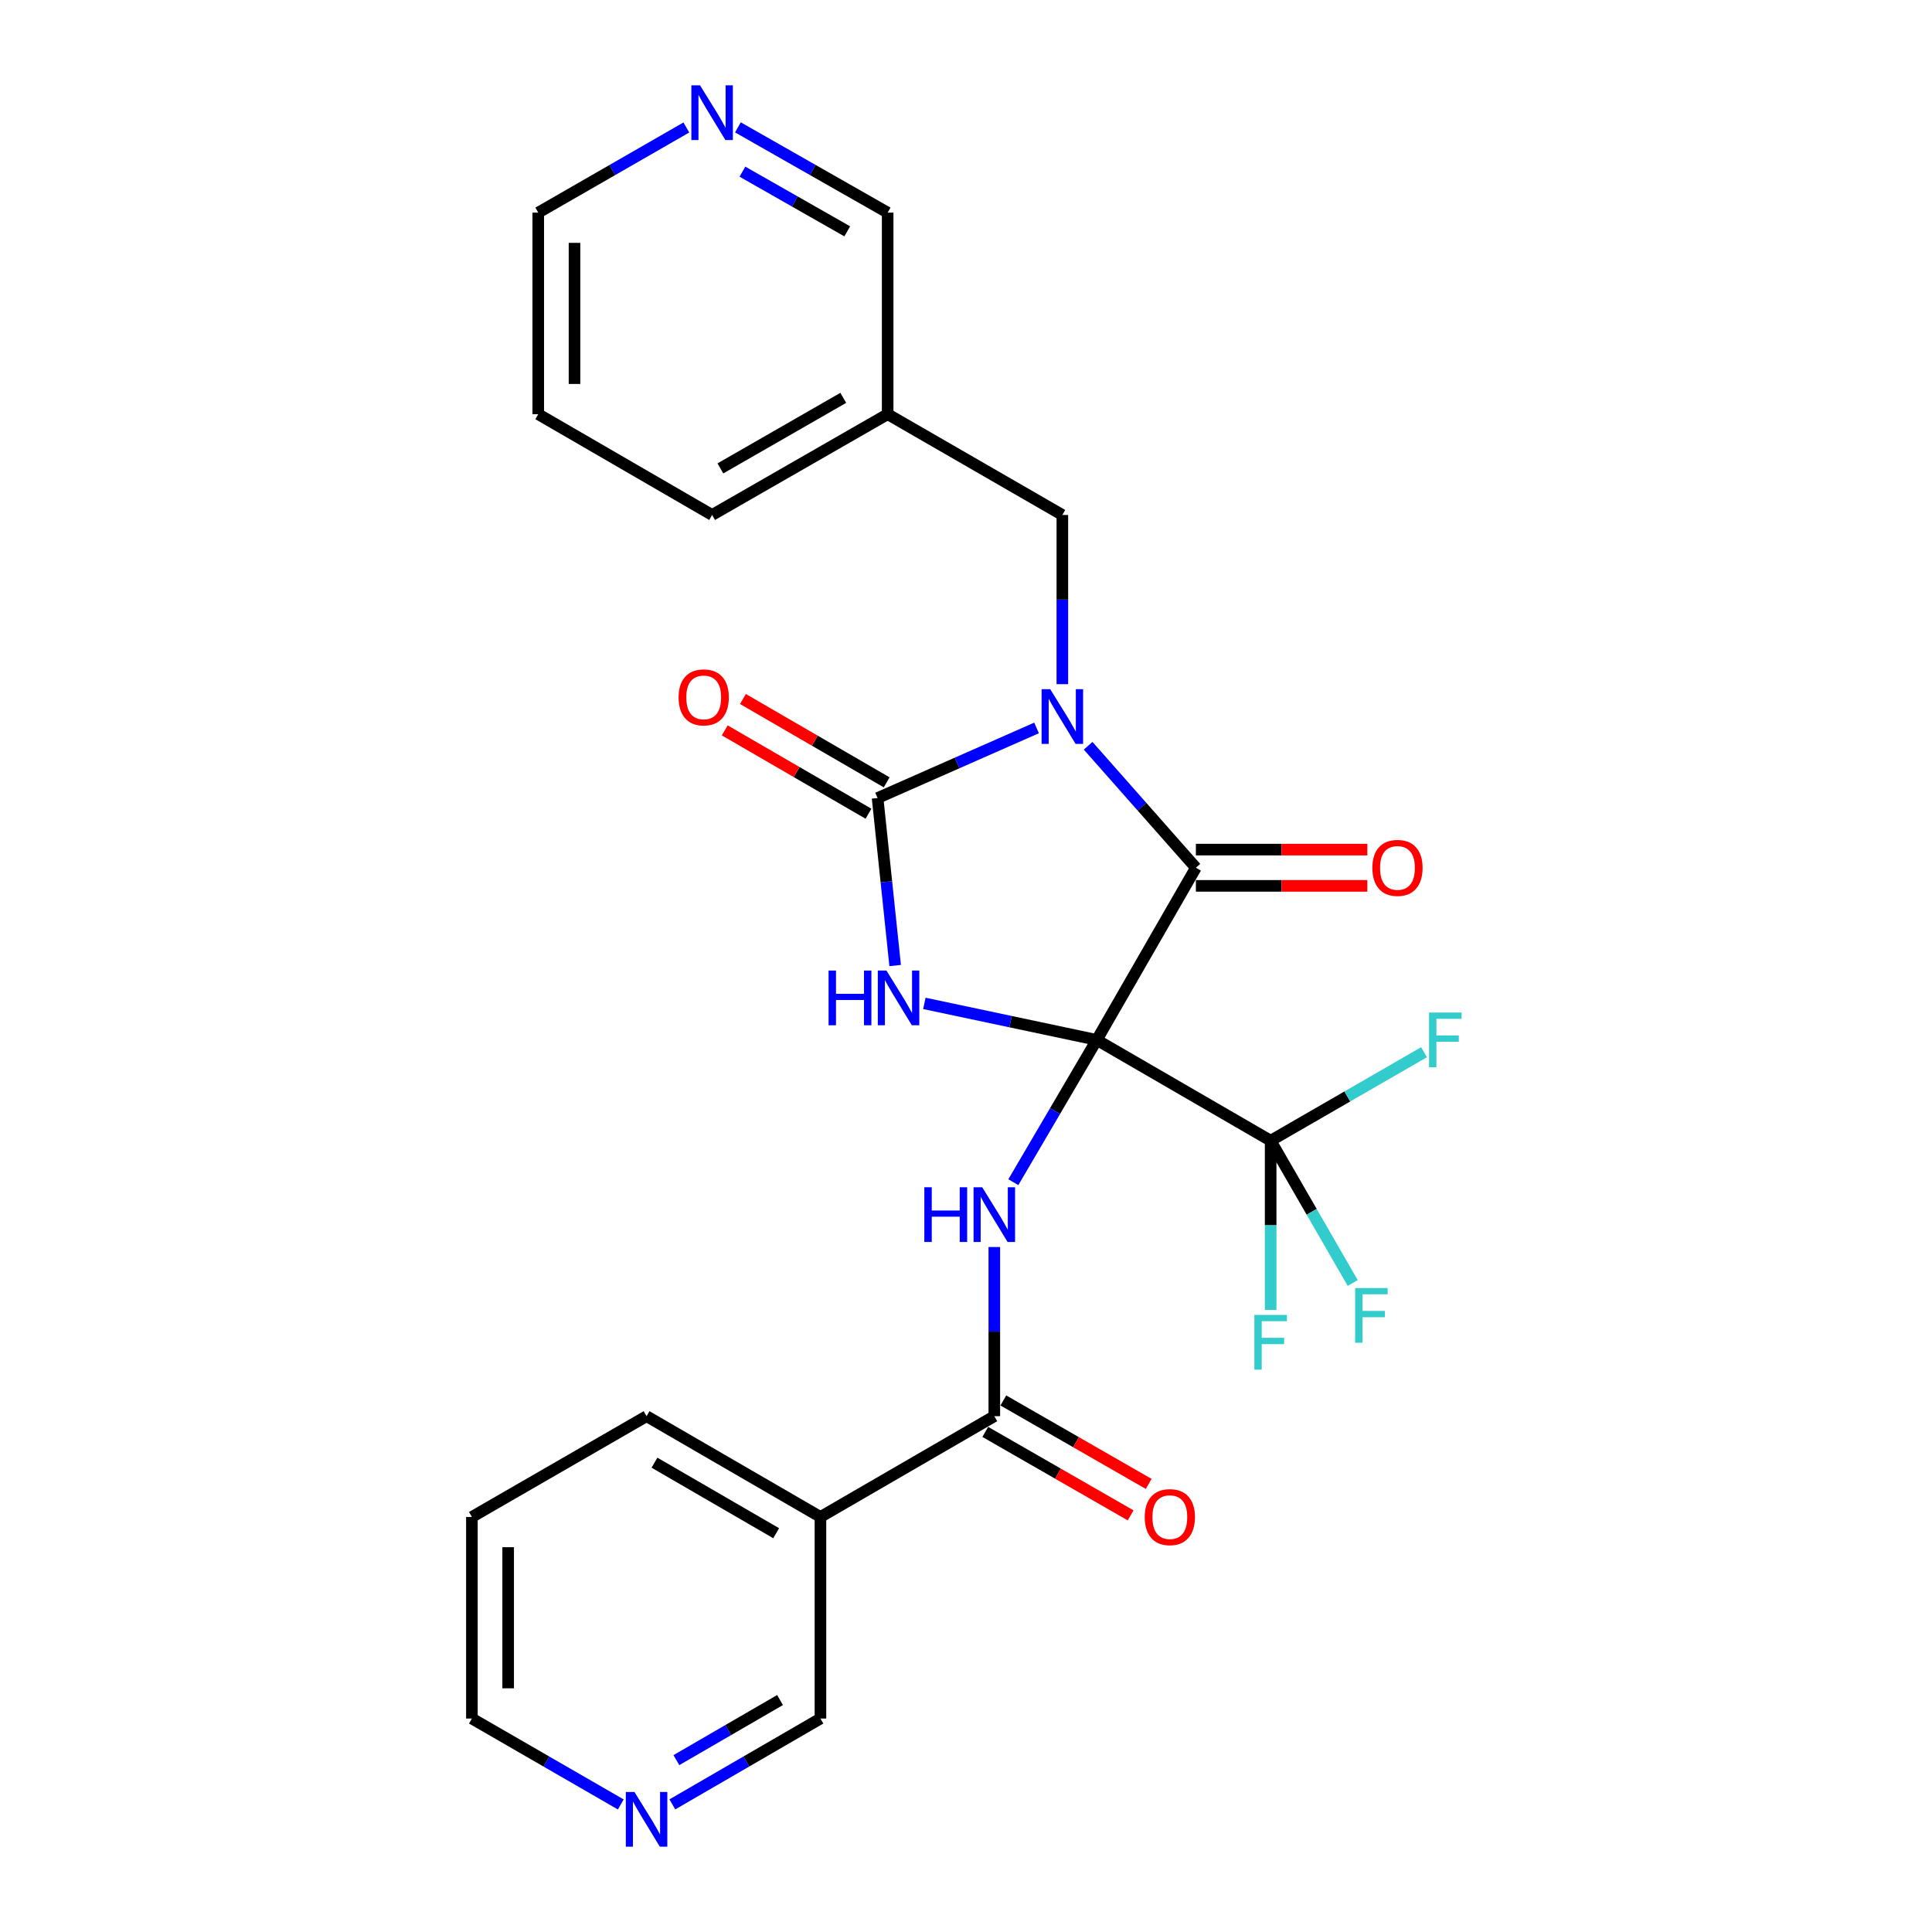 <?xml version='1.0' encoding='iso-8859-1'?>
<svg version='1.1' baseProfile='full'
              xmlns='http://www.w3.org/2000/svg'
                      xmlns:rdkit='http://www.rdkit.org/xml'
                      xmlns:xlink='http://www.w3.org/1999/xlink'
                  xml:space='preserve'
width='1000px' height='1000px' viewBox='0 0 1000 1000'>
<!-- END OF HEADER -->
<rect style='opacity:1.0;fill:#FFFFFF;stroke:none' width='1000' height='1000' x='0' y='0'> </rect>
<path class='bond-0' d='M 567.692,538.261 L 523.072,528.805' style='fill:none;fill-rule:evenodd;stroke:#000000;stroke-width:6px;stroke-linecap:butt;stroke-linejoin:miter;stroke-opacity:1' />
<path class='bond-0' d='M 523.072,528.805 L 478.452,519.35' style='fill:none;fill-rule:evenodd;stroke:#0000FF;stroke-width:6px;stroke-linecap:butt;stroke-linejoin:miter;stroke-opacity:1' />
<path class='bond-2' d='M 567.692,538.261 L 618.988,449.142' style='fill:none;fill-rule:evenodd;stroke:#000000;stroke-width:6px;stroke-linecap:butt;stroke-linejoin:miter;stroke-opacity:1' />
<path class='bond-4' d='M 567.692,538.261 L 546.094,575.081' style='fill:none;fill-rule:evenodd;stroke:#000000;stroke-width:6px;stroke-linecap:butt;stroke-linejoin:miter;stroke-opacity:1' />
<path class='bond-4' d='M 546.094,575.081 L 524.497,611.902' style='fill:none;fill-rule:evenodd;stroke:#0000FF;stroke-width:6px;stroke-linecap:butt;stroke-linejoin:miter;stroke-opacity:1' />
<path class='bond-5' d='M 567.692,538.261 L 657.686,590.422' style='fill:none;fill-rule:evenodd;stroke:#000000;stroke-width:6px;stroke-linecap:butt;stroke-linejoin:miter;stroke-opacity:1' />
<path class='bond-3' d='M 463.331,499.757 L 458.782,456.409' style='fill:none;fill-rule:evenodd;stroke:#0000FF;stroke-width:6px;stroke-linecap:butt;stroke-linejoin:miter;stroke-opacity:1' />
<path class='bond-3' d='M 458.782,456.409 L 454.234,413.061' style='fill:none;fill-rule:evenodd;stroke:#000000;stroke-width:6px;stroke-linecap:butt;stroke-linejoin:miter;stroke-opacity:1' />
<path class='bond-1' d='M 563.22,386.004 L 591.104,417.573' style='fill:none;fill-rule:evenodd;stroke:#0000FF;stroke-width:6px;stroke-linecap:butt;stroke-linejoin:miter;stroke-opacity:1' />
<path class='bond-1' d='M 591.104,417.573 L 618.988,449.142' style='fill:none;fill-rule:evenodd;stroke:#000000;stroke-width:6px;stroke-linecap:butt;stroke-linejoin:miter;stroke-opacity:1' />
<path class='bond-8' d='M 549.87,354.121 L 549.87,310.333' style='fill:none;fill-rule:evenodd;stroke:#0000FF;stroke-width:6px;stroke-linecap:butt;stroke-linejoin:miter;stroke-opacity:1' />
<path class='bond-8' d='M 549.87,310.333 L 549.87,266.546' style='fill:none;fill-rule:evenodd;stroke:#000000;stroke-width:6px;stroke-linecap:butt;stroke-linejoin:miter;stroke-opacity:1' />
<path class='bond-26' d='M 536.517,376.778 L 495.375,394.919' style='fill:none;fill-rule:evenodd;stroke:#0000FF;stroke-width:6px;stroke-linecap:butt;stroke-linejoin:miter;stroke-opacity:1' />
<path class='bond-26' d='M 495.375,394.919 L 454.234,413.061' style='fill:none;fill-rule:evenodd;stroke:#000000;stroke-width:6px;stroke-linecap:butt;stroke-linejoin:miter;stroke-opacity:1' />
<path class='bond-10' d='M 618.988,458.527 L 663.355,458.527' style='fill:none;fill-rule:evenodd;stroke:#000000;stroke-width:6px;stroke-linecap:butt;stroke-linejoin:miter;stroke-opacity:1' />
<path class='bond-10' d='M 663.355,458.527 L 707.723,458.527' style='fill:none;fill-rule:evenodd;stroke:#FF0000;stroke-width:6px;stroke-linecap:butt;stroke-linejoin:miter;stroke-opacity:1' />
<path class='bond-10' d='M 618.988,439.757 L 663.355,439.757' style='fill:none;fill-rule:evenodd;stroke:#000000;stroke-width:6px;stroke-linecap:butt;stroke-linejoin:miter;stroke-opacity:1' />
<path class='bond-10' d='M 663.355,439.757 L 707.723,439.757' style='fill:none;fill-rule:evenodd;stroke:#FF0000;stroke-width:6px;stroke-linecap:butt;stroke-linejoin:miter;stroke-opacity:1' />
<path class='bond-9' d='M 458.942,404.942 L 421.745,383.373' style='fill:none;fill-rule:evenodd;stroke:#000000;stroke-width:6px;stroke-linecap:butt;stroke-linejoin:miter;stroke-opacity:1' />
<path class='bond-9' d='M 421.745,383.373 L 384.548,361.805' style='fill:none;fill-rule:evenodd;stroke:#FF0000;stroke-width:6px;stroke-linecap:butt;stroke-linejoin:miter;stroke-opacity:1' />
<path class='bond-9' d='M 449.526,421.18 L 412.329,399.612' style='fill:none;fill-rule:evenodd;stroke:#000000;stroke-width:6px;stroke-linecap:butt;stroke-linejoin:miter;stroke-opacity:1' />
<path class='bond-9' d='M 412.329,399.612 L 375.132,378.044' style='fill:none;fill-rule:evenodd;stroke:#FF0000;stroke-width:6px;stroke-linecap:butt;stroke-linejoin:miter;stroke-opacity:1' />
<path class='bond-6' d='M 514.654,645.451 L 514.654,689.234' style='fill:none;fill-rule:evenodd;stroke:#0000FF;stroke-width:6px;stroke-linecap:butt;stroke-linejoin:miter;stroke-opacity:1' />
<path class='bond-6' d='M 514.654,689.234 L 514.654,733.016' style='fill:none;fill-rule:evenodd;stroke:#000000;stroke-width:6px;stroke-linecap:butt;stroke-linejoin:miter;stroke-opacity:1' />
<path class='bond-14' d='M 657.686,590.422 L 678.926,627.248' style='fill:none;fill-rule:evenodd;stroke:#000000;stroke-width:6px;stroke-linecap:butt;stroke-linejoin:miter;stroke-opacity:1' />
<path class='bond-14' d='M 678.926,627.248 L 700.165,664.075' style='fill:none;fill-rule:evenodd;stroke:#33CCCC;stroke-width:6px;stroke-linecap:butt;stroke-linejoin:miter;stroke-opacity:1' />
<path class='bond-15' d='M 657.686,590.422 L 697.377,567.523' style='fill:none;fill-rule:evenodd;stroke:#000000;stroke-width:6px;stroke-linecap:butt;stroke-linejoin:miter;stroke-opacity:1' />
<path class='bond-15' d='M 697.377,567.523 L 737.069,544.624' style='fill:none;fill-rule:evenodd;stroke:#33CCCC;stroke-width:6px;stroke-linecap:butt;stroke-linejoin:miter;stroke-opacity:1' />
<path class='bond-16' d='M 657.686,590.422 L 657.686,634.21' style='fill:none;fill-rule:evenodd;stroke:#000000;stroke-width:6px;stroke-linecap:butt;stroke-linejoin:miter;stroke-opacity:1' />
<path class='bond-16' d='M 657.686,634.21 L 657.686,677.997' style='fill:none;fill-rule:evenodd;stroke:#33CCCC;stroke-width:6px;stroke-linecap:butt;stroke-linejoin:miter;stroke-opacity:1' />
<path class='bond-7' d='M 514.654,733.016 L 424.66,785.178' style='fill:none;fill-rule:evenodd;stroke:#000000;stroke-width:6px;stroke-linecap:butt;stroke-linejoin:miter;stroke-opacity:1' />
<path class='bond-11' d='M 509.981,741.155 L 547.597,762.752' style='fill:none;fill-rule:evenodd;stroke:#000000;stroke-width:6px;stroke-linecap:butt;stroke-linejoin:miter;stroke-opacity:1' />
<path class='bond-11' d='M 547.597,762.752 L 585.212,784.349' style='fill:none;fill-rule:evenodd;stroke:#FF0000;stroke-width:6px;stroke-linecap:butt;stroke-linejoin:miter;stroke-opacity:1' />
<path class='bond-11' d='M 519.327,724.877 L 556.943,746.474' style='fill:none;fill-rule:evenodd;stroke:#000000;stroke-width:6px;stroke-linecap:butt;stroke-linejoin:miter;stroke-opacity:1' />
<path class='bond-11' d='M 556.943,746.474 L 594.558,768.071' style='fill:none;fill-rule:evenodd;stroke:#FF0000;stroke-width:6px;stroke-linecap:butt;stroke-linejoin:miter;stroke-opacity:1' />
<path class='bond-18' d='M 424.66,785.178 L 424.66,889.511' style='fill:none;fill-rule:evenodd;stroke:#000000;stroke-width:6px;stroke-linecap:butt;stroke-linejoin:miter;stroke-opacity:1' />
<path class='bond-20' d='M 424.66,785.178 L 334.665,733.016' style='fill:none;fill-rule:evenodd;stroke:#000000;stroke-width:6px;stroke-linecap:butt;stroke-linejoin:miter;stroke-opacity:1' />
<path class='bond-20' d='M 401.748,793.593 L 338.752,757.08' style='fill:none;fill-rule:evenodd;stroke:#000000;stroke-width:6px;stroke-linecap:butt;stroke-linejoin:miter;stroke-opacity:1' />
<path class='bond-17' d='M 549.87,266.546 L 459.448,214.384' style='fill:none;fill-rule:evenodd;stroke:#000000;stroke-width:6px;stroke-linecap:butt;stroke-linejoin:miter;stroke-opacity:1' />
<path class='bond-12' d='M 348.006,933.949 L 386.333,911.73' style='fill:none;fill-rule:evenodd;stroke:#0000FF;stroke-width:6px;stroke-linecap:butt;stroke-linejoin:miter;stroke-opacity:1' />
<path class='bond-12' d='M 386.333,911.73 L 424.66,889.511' style='fill:none;fill-rule:evenodd;stroke:#000000;stroke-width:6px;stroke-linecap:butt;stroke-linejoin:miter;stroke-opacity:1' />
<path class='bond-12' d='M 350.09,911.044 L 376.919,895.491' style='fill:none;fill-rule:evenodd;stroke:#0000FF;stroke-width:6px;stroke-linecap:butt;stroke-linejoin:miter;stroke-opacity:1' />
<path class='bond-12' d='M 376.919,895.491 L 403.747,879.937' style='fill:none;fill-rule:evenodd;stroke:#000000;stroke-width:6px;stroke-linecap:butt;stroke-linejoin:miter;stroke-opacity:1' />
<path class='bond-27' d='M 321.315,933.979 L 282.784,911.745' style='fill:none;fill-rule:evenodd;stroke:#0000FF;stroke-width:6px;stroke-linecap:butt;stroke-linejoin:miter;stroke-opacity:1' />
<path class='bond-27' d='M 282.784,911.745 L 244.253,889.511' style='fill:none;fill-rule:evenodd;stroke:#000000;stroke-width:6px;stroke-linecap:butt;stroke-linejoin:miter;stroke-opacity:1' />
<path class='bond-13' d='M 381.942,65.921 L 420.695,87.986' style='fill:none;fill-rule:evenodd;stroke:#0000FF;stroke-width:6px;stroke-linecap:butt;stroke-linejoin:miter;stroke-opacity:1' />
<path class='bond-13' d='M 420.695,87.986 L 459.448,110.051' style='fill:none;fill-rule:evenodd;stroke:#000000;stroke-width:6px;stroke-linecap:butt;stroke-linejoin:miter;stroke-opacity:1' />
<path class='bond-13' d='M 384.28,88.852 L 411.407,104.298' style='fill:none;fill-rule:evenodd;stroke:#0000FF;stroke-width:6px;stroke-linecap:butt;stroke-linejoin:miter;stroke-opacity:1' />
<path class='bond-13' d='M 411.407,104.298 L 438.534,119.743' style='fill:none;fill-rule:evenodd;stroke:#000000;stroke-width:6px;stroke-linecap:butt;stroke-linejoin:miter;stroke-opacity:1' />
<path class='bond-28' d='M 355.253,65.983 L 316.923,88.017' style='fill:none;fill-rule:evenodd;stroke:#0000FF;stroke-width:6px;stroke-linecap:butt;stroke-linejoin:miter;stroke-opacity:1' />
<path class='bond-28' d='M 316.923,88.017 L 278.593,110.051' style='fill:none;fill-rule:evenodd;stroke:#000000;stroke-width:6px;stroke-linecap:butt;stroke-linejoin:miter;stroke-opacity:1' />
<path class='bond-19' d='M 459.448,214.384 L 459.448,110.051' style='fill:none;fill-rule:evenodd;stroke:#000000;stroke-width:6px;stroke-linecap:butt;stroke-linejoin:miter;stroke-opacity:1' />
<path class='bond-23' d='M 459.448,214.384 L 368.588,266.546' style='fill:none;fill-rule:evenodd;stroke:#000000;stroke-width:6px;stroke-linecap:butt;stroke-linejoin:miter;stroke-opacity:1' />
<path class='bond-23' d='M 436.473,205.93 L 372.871,242.443' style='fill:none;fill-rule:evenodd;stroke:#000000;stroke-width:6px;stroke-linecap:butt;stroke-linejoin:miter;stroke-opacity:1' />
<path class='bond-24' d='M 334.665,733.016 L 244.253,785.178' style='fill:none;fill-rule:evenodd;stroke:#000000;stroke-width:6px;stroke-linecap:butt;stroke-linejoin:miter;stroke-opacity:1' />
<path class='bond-21' d='M 278.593,110.051 L 278.593,214.384' style='fill:none;fill-rule:evenodd;stroke:#000000;stroke-width:6px;stroke-linecap:butt;stroke-linejoin:miter;stroke-opacity:1' />
<path class='bond-21' d='M 297.364,125.701 L 297.364,198.734' style='fill:none;fill-rule:evenodd;stroke:#000000;stroke-width:6px;stroke-linecap:butt;stroke-linejoin:miter;stroke-opacity:1' />
<path class='bond-22' d='M 244.253,889.511 L 244.253,785.178' style='fill:none;fill-rule:evenodd;stroke:#000000;stroke-width:6px;stroke-linecap:butt;stroke-linejoin:miter;stroke-opacity:1' />
<path class='bond-22' d='M 263.024,873.861 L 263.024,800.828' style='fill:none;fill-rule:evenodd;stroke:#000000;stroke-width:6px;stroke-linecap:butt;stroke-linejoin:miter;stroke-opacity:1' />
<path class='bond-25' d='M 368.588,266.546 L 278.593,214.384' style='fill:none;fill-rule:evenodd;stroke:#000000;stroke-width:6px;stroke-linecap:butt;stroke-linejoin:miter;stroke-opacity:1' />
<path  class='atom-1' d='M 428.87 502.358
L 432.71 502.358
L 432.71 514.398
L 447.19 514.398
L 447.19 502.358
L 451.03 502.358
L 451.03 530.678
L 447.19 530.678
L 447.19 517.598
L 432.71 517.598
L 432.71 530.678
L 428.87 530.678
L 428.87 502.358
' fill='#0000FF'/>
<path  class='atom-1' d='M 458.83 502.358
L 468.11 517.358
Q 469.03 518.838, 470.51 521.518
Q 471.99 524.198, 472.07 524.358
L 472.07 502.358
L 475.83 502.358
L 475.83 530.678
L 471.95 530.678
L 461.99 514.278
Q 460.83 512.358, 459.59 510.158
Q 458.39 507.958, 458.03 507.278
L 458.03 530.678
L 454.35 530.678
L 454.35 502.358
L 458.83 502.358
' fill='#0000FF'/>
<path  class='atom-2' d='M 543.61 356.73
L 552.89 371.73
Q 553.81 373.21, 555.29 375.89
Q 556.77 378.57, 556.85 378.73
L 556.85 356.73
L 560.61 356.73
L 560.61 385.05
L 556.73 385.05
L 546.77 368.65
Q 545.61 366.73, 544.37 364.53
Q 543.17 362.33, 542.81 361.65
L 542.81 385.05
L 539.13 385.05
L 539.13 356.73
L 543.61 356.73
' fill='#0000FF'/>
<path  class='atom-5' d='M 478.434 614.523
L 482.274 614.523
L 482.274 626.563
L 496.754 626.563
L 496.754 614.523
L 500.594 614.523
L 500.594 642.843
L 496.754 642.843
L 496.754 629.763
L 482.274 629.763
L 482.274 642.843
L 478.434 642.843
L 478.434 614.523
' fill='#0000FF'/>
<path  class='atom-5' d='M 508.394 614.523
L 517.674 629.523
Q 518.594 631.003, 520.074 633.683
Q 521.554 636.363, 521.634 636.523
L 521.634 614.523
L 525.394 614.523
L 525.394 642.843
L 521.514 642.843
L 511.554 626.443
Q 510.394 624.523, 509.154 622.323
Q 507.954 620.123, 507.594 619.443
L 507.594 642.843
L 503.914 642.843
L 503.914 614.523
L 508.394 614.523
' fill='#0000FF'/>
<path  class='atom-10' d='M 351.239 360.959
Q 351.239 354.159, 354.599 350.359
Q 357.959 346.559, 364.239 346.559
Q 370.519 346.559, 373.879 350.359
Q 377.239 354.159, 377.239 360.959
Q 377.239 367.839, 373.839 371.759
Q 370.439 375.639, 364.239 375.639
Q 357.999 375.639, 354.599 371.759
Q 351.239 367.879, 351.239 360.959
M 364.239 372.439
Q 368.559 372.439, 370.879 369.559
Q 373.239 366.639, 373.239 360.959
Q 373.239 355.399, 370.879 352.599
Q 368.559 349.759, 364.239 349.759
Q 359.919 349.759, 357.559 352.559
Q 355.239 355.359, 355.239 360.959
Q 355.239 366.679, 357.559 369.559
Q 359.919 372.439, 364.239 372.439
' fill='#FF0000'/>
<path  class='atom-11' d='M 710.331 449.222
Q 710.331 442.422, 713.691 438.622
Q 717.051 434.822, 723.331 434.822
Q 729.611 434.822, 732.971 438.622
Q 736.331 442.422, 736.331 449.222
Q 736.331 456.102, 732.931 460.022
Q 729.531 463.902, 723.331 463.902
Q 717.091 463.902, 713.691 460.022
Q 710.331 456.142, 710.331 449.222
M 723.331 460.702
Q 727.651 460.702, 729.971 457.822
Q 732.331 454.902, 732.331 449.222
Q 732.331 443.662, 729.971 440.862
Q 727.651 438.022, 723.331 438.022
Q 719.011 438.022, 716.651 440.822
Q 714.331 443.622, 714.331 449.222
Q 714.331 454.942, 716.651 457.822
Q 719.011 460.702, 723.331 460.702
' fill='#FF0000'/>
<path  class='atom-12' d='M 592.504 785.258
Q 592.504 778.458, 595.864 774.658
Q 599.224 770.858, 605.504 770.858
Q 611.784 770.858, 615.144 774.658
Q 618.504 778.458, 618.504 785.258
Q 618.504 792.138, 615.104 796.058
Q 611.704 799.938, 605.504 799.938
Q 599.264 799.938, 595.864 796.058
Q 592.504 792.178, 592.504 785.258
M 605.504 796.738
Q 609.824 796.738, 612.144 793.858
Q 614.504 790.938, 614.504 785.258
Q 614.504 779.698, 612.144 776.898
Q 609.824 774.058, 605.504 774.058
Q 601.184 774.058, 598.824 776.858
Q 596.504 779.658, 596.504 785.258
Q 596.504 790.978, 598.824 793.858
Q 601.184 796.738, 605.504 796.738
' fill='#FF0000'/>
<path  class='atom-13' d='M 328.405 927.523
L 337.685 942.523
Q 338.605 944.003, 340.085 946.683
Q 341.565 949.363, 341.645 949.523
L 341.645 927.523
L 345.405 927.523
L 345.405 955.843
L 341.525 955.843
L 331.565 939.443
Q 330.405 937.523, 329.165 935.323
Q 327.965 933.123, 327.605 932.443
L 327.605 955.843
L 323.925 955.843
L 323.925 927.523
L 328.405 927.523
' fill='#0000FF'/>
<path  class='atom-14' d='M 362.328 44.157
L 371.608 59.157
Q 372.528 60.637, 374.008 63.317
Q 375.488 65.997, 375.568 66.157
L 375.568 44.157
L 379.328 44.157
L 379.328 72.477
L 375.448 72.477
L 365.488 56.077
Q 364.328 54.157, 363.088 51.957
Q 361.888 49.757, 361.528 49.077
L 361.528 72.477
L 357.848 72.477
L 357.848 44.157
L 362.328 44.157
' fill='#0000FF'/>
<path  class='atom-15' d='M 701.417 666.684
L 718.257 666.684
L 718.257 669.924
L 705.217 669.924
L 705.217 678.524
L 716.817 678.524
L 716.817 681.804
L 705.217 681.804
L 705.217 695.004
L 701.417 695.004
L 701.417 666.684
' fill='#33CCCC'/>
<path  class='atom-16' d='M 739.678 524.101
L 756.518 524.101
L 756.518 527.341
L 743.478 527.341
L 743.478 535.941
L 755.078 535.941
L 755.078 539.221
L 743.478 539.221
L 743.478 552.421
L 739.678 552.421
L 739.678 524.101
' fill='#33CCCC'/>
<path  class='atom-17' d='M 649.266 680.606
L 666.106 680.606
L 666.106 683.846
L 653.066 683.846
L 653.066 692.446
L 664.666 692.446
L 664.666 695.726
L 653.066 695.726
L 653.066 708.926
L 649.266 708.926
L 649.266 680.606
' fill='#33CCCC'/>
</svg>
